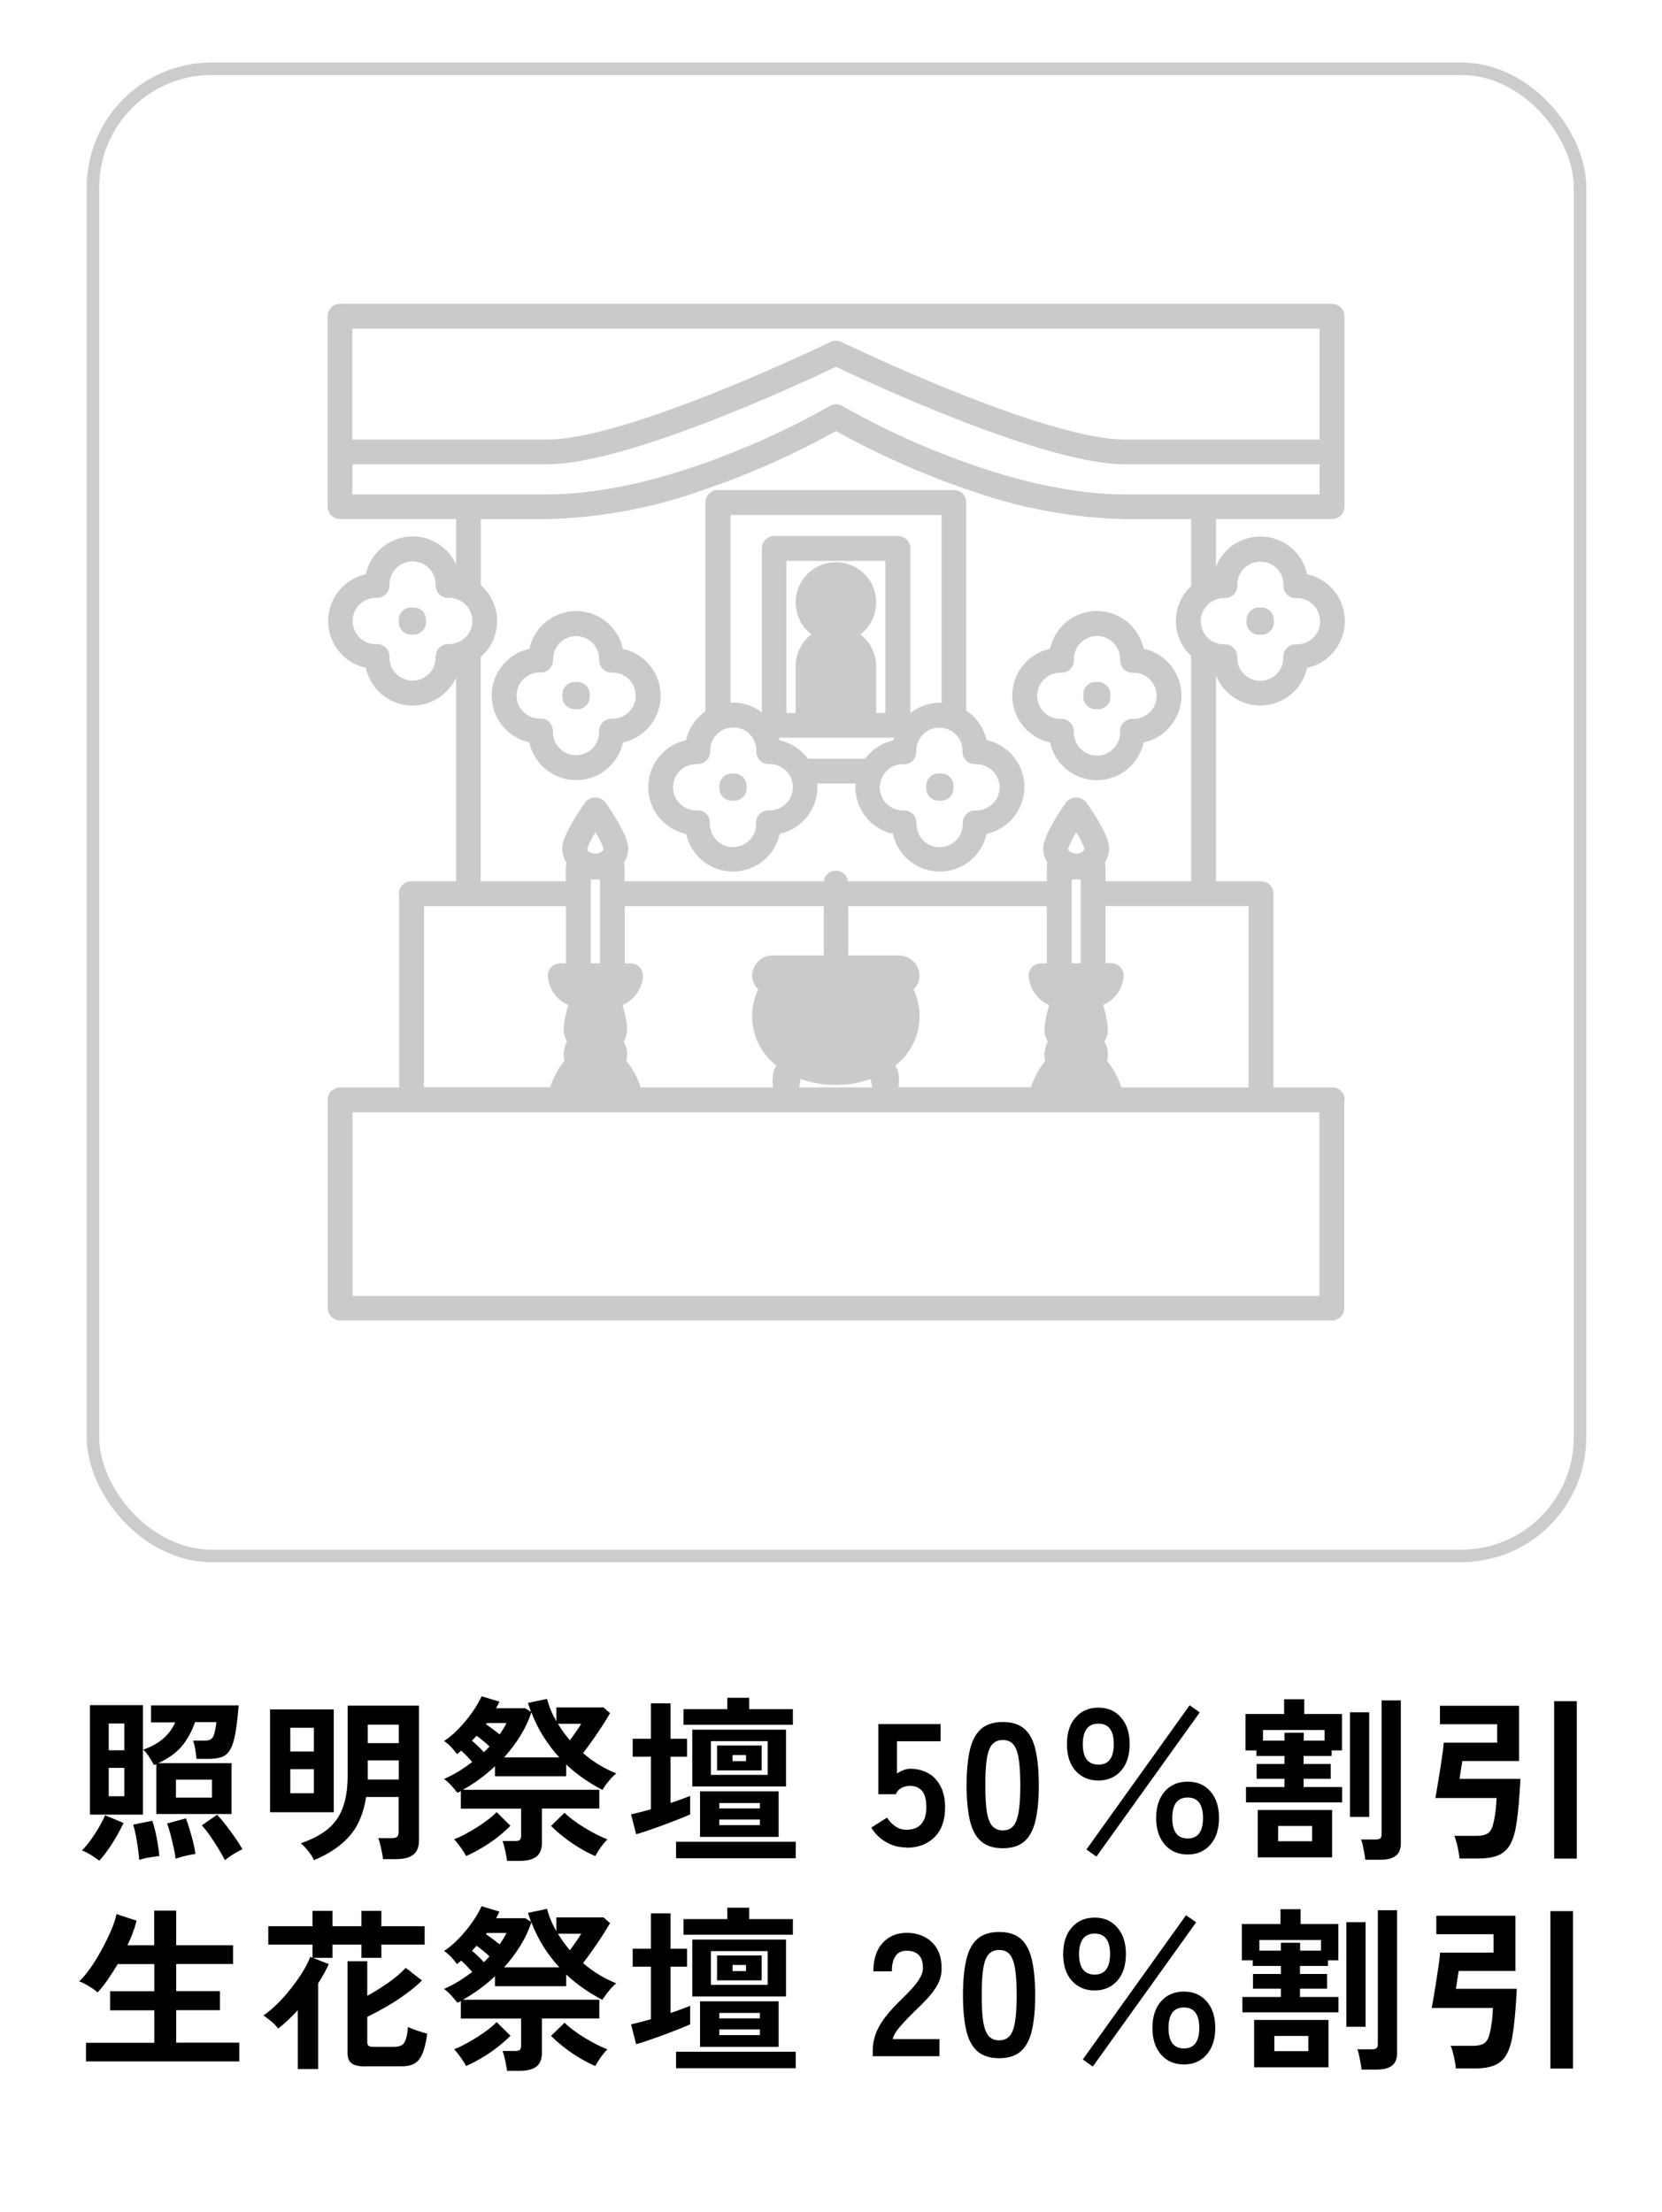 <?xml version="1.0" encoding="UTF-8"?><svg id="_レイヤー_1" xmlns="http://www.w3.org/2000/svg" viewBox="0 0 133 177"><rect x="0" width="133" height="177" fill="none"/><g id="_照明祭壇_50_割引" isolation="isolate"><g isolation="isolate"><path d="M7.94,148.88c-.18-.14-.4-.29-.67-.46-.27-.16-.51-.28-.71-.36.23-.23.47-.51.7-.83.23-.32.45-.66.65-1,.2-.35.37-.67.5-.98l1.48.62c-.17.35-.36.72-.58,1.1-.22.38-.45.74-.69,1.07-.24.34-.46.62-.68.84ZM7.2,145.2v-8.76h4.24v8.76h-4.24ZM8.7,140.05h1.25v-2.14h-1.25v2.14ZM8.7,143.73h1.25v-2.27h-1.25v2.27ZM11.14,148.82c-.02-.26-.05-.57-.1-.92-.05-.35-.11-.7-.17-1.04-.07-.34-.14-.63-.21-.86l1.53-.31c.08.23.16.52.24.85s.14.67.2,1.03.1.67.12.95c-.13,0-.29.03-.49.06-.2.03-.39.06-.59.1s-.37.09-.51.13ZM12.51,145.16v-3.99s-.07.02-.1.03c-.03,0-.06.02-.08.04-.12-.21-.25-.44-.4-.67s-.3-.42-.47-.57c1.26-.43,2.11-1.16,2.56-2.18h-1.93v-1.36h7.01c-.08.95-.17,1.71-.27,2.28-.11.57-.25,1-.43,1.29-.18.29-.4.48-.68.57-.28.09-.62.14-1.03.14h-.97c0-.11-.03-.26-.05-.45s-.05-.37-.09-.56c-.04-.19-.08-.34-.13-.45h.95c.2,0,.35-.04.47-.11.12-.07.21-.21.27-.42s.13-.52.18-.95h-1.71c-.28.79-.65,1.45-1.1,1.97-.45.52-1.07.95-1.85,1.31h5.87v4.07h-6.03ZM14.06,148.74c-.04-.27-.09-.58-.17-.93-.08-.35-.16-.7-.25-1.04-.09-.34-.18-.63-.27-.86l1.5-.41c.09.21.19.49.29.83.1.34.2.69.29,1.04.09.36.15.68.19.97-.13.02-.29.05-.49.09-.2.04-.39.09-.59.14-.2.05-.36.11-.5.16ZM14.08,143.84h2.88v-1.44h-2.88v1.44ZM18,148.84c-.13-.25-.3-.55-.5-.88-.2-.34-.42-.67-.65-1.01s-.47-.64-.7-.89l1.22-.85c.24.25.49.54.74.87.25.33.49.66.72.99.23.33.42.63.57.9-.21.09-.46.23-.75.41s-.5.34-.65.47Z"/><path d="M21.61,145.01v-8.23h5.1v8.23h-5.1ZM23.23,140.15h1.89v-1.9h-1.89v1.9ZM23.23,143.49h1.89v-1.93h-1.89v1.93ZM25.12,148.83c-.09-.21-.24-.45-.45-.71-.21-.26-.41-.47-.6-.63.86-.29,1.56-.65,2.11-1.09.55-.44.96-1,1.23-1.7s.41-1.57.41-2.62v-5.6h5.71v10.79c0,.51-.15.89-.45,1.13-.3.24-.75.36-1.36.36h-1.08c0-.16-.03-.35-.08-.56s-.09-.42-.14-.63-.1-.37-.16-.49h1.09c.2,0,.34-.03.42-.1s.13-.19.13-.38v-2.81h-2.6c-.21,1.33-.66,2.38-1.36,3.16-.7.78-1.64,1.41-2.83,1.9ZM29.43,139.48h2.48v-1.48h-2.48v1.48ZM29.43,142.39h2.48v-1.53h-2.48v1.53Z"/><path d="M40.58,148.91c-.03-.22-.08-.5-.15-.83-.07-.33-.14-.58-.22-.77h1.02c.2,0,.32-.03.38-.1s.09-.17.09-.32v-2.17h-4.82v-1.41s-.08.05-.13.08c-.05.02-.1.04-.15.06-.12-.16-.28-.35-.48-.57-.2-.22-.39-.4-.59-.53.38-.17.77-.37,1.15-.6s.75-.49,1.11-.76c-.12-.14-.26-.29-.42-.46s-.31-.32-.46-.45c-.06.05-.11.09-.17.14-.06.05-.12.09-.18.14-.12-.19-.28-.38-.46-.57-.19-.2-.37-.35-.56-.48.41-.27.81-.61,1.2-1.02s.75-.84,1.06-1.29c.32-.45.56-.88.74-1.27l1.43.43c-.08.18-.17.35-.27.53h2.34l.45.29c-.04-.12-.08-.24-.12-.36s-.08-.24-.12-.36l1.53-.32c.08.32.19.63.31.92s.27.59.43.87v-1.11h3.77l.53.46c-.16.28-.37.62-.62,1.01-.26.4-.52.79-.8,1.18-.28.39-.52.73-.74,1.01.83.71,1.72,1.25,2.66,1.62-.11.08-.24.21-.39.36-.14.16-.28.33-.41.5-.13.18-.23.33-.31.46-.51-.26-1.01-.56-1.5-.9s-.95-.71-1.4-1.13v.94h-5.7v-.8c-.79.75-1.65,1.37-2.56,1.88h10.91v1.5h-4.59v2.72c0,.51-.14.89-.43,1.12-.29.23-.73.35-1.33.35h-1.05ZM37.3,148.52c-.09-.19-.24-.42-.43-.69-.2-.27-.37-.49-.53-.66.25-.09.54-.22.85-.39.32-.17.64-.35.97-.56.33-.21.63-.42.91-.63.28-.21.5-.41.67-.59l1.11,1.09c-.31.32-.67.63-1.08.95s-.83.6-1.26.85c-.43.25-.83.46-1.2.62ZM38.74,140.19c.07-.08.15-.15.22-.22.07-.07.14-.15.21-.22-.13-.13-.29-.28-.48-.43-.19-.16-.37-.3-.55-.43-.07.07-.13.13-.19.2-.06.07-.12.14-.19.2.16.12.33.27.5.44.18.17.33.33.46.47ZM39.98,138.79c.1-.15.2-.3.3-.46s.18-.31.25-.46h-1.57l-.07.1c.17.11.35.25.56.4.21.15.38.29.53.41ZM40.34,140.62h4.42c-.47-.5-.89-1.06-1.27-1.66-.38-.6-.7-1.25-.97-1.95-.21.65-.51,1.29-.89,1.9s-.81,1.18-1.29,1.71ZM47.65,148.52c-.36-.15-.76-.35-1.2-.61s-.86-.54-1.27-.86-.77-.63-1.08-.95l1.08-1.05c.18.19.41.38.69.59.28.21.59.42.92.62.33.2.65.38.97.54.32.16.6.29.85.38-.1.09-.22.22-.34.38-.13.16-.25.33-.36.5-.11.17-.2.32-.27.45ZM45.6,139.25c.17-.22.34-.46.52-.72s.31-.46.39-.6h-1.86c.29.48.61.92.95,1.32Z"/><path d="M50.91,146.78l-.41-1.6c.21-.05.46-.11.74-.18.28-.07.56-.15.85-.23v-4.2h-1.46v-1.44h1.46v-2.83h1.57v2.83h1.32v1.44h-1.32v3.7c.31-.1.6-.2.86-.3.27-.1.5-.19.71-.27v1.48c-.24.11-.55.24-.91.38-.36.14-.75.29-1.17.45-.42.15-.82.3-1.21.43-.39.14-.74.25-1.04.33ZM54.1,148.69v-1.32h9.58v1.32h-9.58ZM54.7,138.01v-1.25h3.5v-.91h1.75v.91h3.5v1.25h-8.75ZM55.4,142.95v-4.55h7.5v4.55h-7.5ZM56.02,146.98v-3.64h6.29v3.64h-6.29ZM56.89,142.02h4.54v-2.7h-4.54v2.7ZM57.38,141.66v-1.99h3.57v1.99h-3.57ZM57.56,144.7h3.25v-.43h-3.25v.43ZM57.56,146.04h3.25v-.45h-3.25v.45ZM58.62,140.92h1.08v-.49h-1.08v.49Z"/><path d="M72.55,147.83c-.59,0-1.13-.14-1.64-.43-.5-.29-.9-.68-1.19-1.16l1.26-.8c.19.29.41.52.67.7.26.18.56.27.9.27.52,0,.92-.16,1.18-.47.27-.31.4-.75.4-1.31,0-.61-.11-1.05-.34-1.32-.23-.27-.55-.41-.96-.41-.26,0-.5.06-.7.17-.21.11-.35.28-.45.5h-1.39v-5.61h4.98v1.37h-3.49v2.58c.16-.11.33-.2.52-.27.19-.07.37-.11.56-.11.52,0,.99.12,1.41.35.42.23.75.58.99,1.04.25.46.37,1.03.37,1.72,0,1.02-.29,1.81-.85,2.37-.57.56-1.32.84-2.24.84Z"/><path d="M80.25,147.89c-.75,0-1.33-.19-1.75-.56-.42-.37-.72-.93-.89-1.68-.17-.75-.26-1.68-.26-2.8s.09-2.06.26-2.81c.17-.75.47-1.31.89-1.69.42-.37,1-.56,1.75-.56s1.33.19,1.74.56c.42.37.71.94.88,1.69s.26,1.69.26,2.81-.09,2.05-.26,2.8c-.17.75-.47,1.31-.88,1.68-.42.37-1,.56-1.74.56ZM80.25,146.46c.35,0,.62-.11.82-.33.2-.22.35-.59.44-1.11.09-.52.14-1.25.14-2.17s-.05-1.66-.14-2.18-.24-.89-.44-1.11c-.2-.22-.47-.33-.82-.33s-.62.11-.83.33c-.21.22-.35.59-.44,1.11-.09.52-.13,1.25-.13,2.18s.04,1.65.13,2.17c.09.52.24.89.44,1.11.21.22.48.33.83.33Z"/><path d="M87.9,142.47c-.76,0-1.36-.26-1.83-.78-.46-.52-.69-1.23-.69-2.13s.23-1.61.69-2.13c.46-.53,1.07-.79,1.83-.79s1.35.26,1.81.79c.46.53.69,1.24.69,2.13s-.23,1.61-.69,2.13c-.46.52-1.07.78-1.81.78ZM87.9,141.2c.82,0,1.23-.55,1.23-1.64s-.41-1.64-1.23-1.64-1.25.55-1.25,1.64.42,1.64,1.25,1.64ZM87.74,148.56l-.8-.57,8.26-11.54.81.57-8.27,11.54ZM95.04,148.39c-.76,0-1.36-.26-1.83-.79-.46-.53-.69-1.24-.69-2.13s.23-1.6.69-2.13c.46-.52,1.07-.78,1.83-.78s1.36.26,1.82.78c.46.52.69,1.23.69,2.13s-.23,1.61-.69,2.13c-.46.53-1.06.79-1.82.79ZM95.04,147.11c.82,0,1.23-.55,1.23-1.64s-.41-1.64-1.23-1.64-1.23.55-1.23,1.64.41,1.64,1.23,1.64Z"/><path d="M99.71,144.22v-1.23h3.08v-.66h-2.23v-1.18h2.23v-.64h-2.25v-.45h-.87v-2.91h3.09v-1.18h1.61v1.18h3.02v2.91h-.83v.45h-2.24v.64h2.17v1.18h-2.17v.66h3.08v1.23h-7.7ZM100.65,148.62v-3.79h5.95v3.79h-5.95ZM101.07,139.28h1.72v-.63h1.54v.63h1.67v-.85h-4.93v.85ZM102.28,147.33h2.72v-1.22h-2.72v1.22ZM108.03,145.38v-8.37h1.54v8.37h-1.54ZM109.25,148.82c0-.14-.03-.32-.07-.53s-.08-.42-.12-.62-.09-.36-.15-.48h1.16c.18,0,.3-.03.38-.08.07-.06.11-.17.11-.34v-10.71h1.54v11.42c0,.47-.13.8-.4,1.01-.27.21-.67.32-1.21.32h-1.25Z"/></g><g isolation="isolate"><path d="M116.79,148.72c0-.17-.04-.37-.08-.6s-.09-.46-.15-.68c-.06-.22-.12-.4-.18-.54h1.76c.42,0,.73-.07.93-.21.2-.14.35-.41.44-.81.07-.27.12-.59.17-.97s.07-.72.08-1.04h-4.9c.05-.22.1-.54.17-.95.07-.41.14-.83.21-1.29.07-.45.13-.88.19-1.27.06-.4.09-.7.1-.92h4.28v-1.47h-4.58v-1.48h6.33v4.42h-4.54c0,.08-.03.2-.06.38-.03.18-.06.37-.09.57-.03.2-.05.35-.07.48h4.87c-.02.4-.04.84-.08,1.3-.03.47-.07.93-.12,1.39-.05.46-.11.88-.18,1.26-.12.63-.31,1.13-.55,1.48-.25.35-.57.59-.96.73-.39.14-.87.21-1.43.21h-1.58ZM124.37,148.72v-12.6h1.81v12.6h-1.81Z"/></g></g><g id="_生花祭壇_20_割引" isolation="isolate"><g isolation="isolate"><path d="M6.88,164.96v-1.5h5.47v-2.6h-3.54v-1.53h3.54v-2.17h-2.93c-.26.44-.53.85-.8,1.25-.28.39-.54.73-.81,1.02-.09-.09-.23-.2-.41-.32-.18-.12-.37-.23-.56-.34-.19-.11-.36-.18-.5-.23.27-.25.56-.6.88-1.04.31-.44.61-.93.9-1.46.29-.53.54-1.04.76-1.55s.37-.95.44-1.33l1.61.53c-.16.63-.4,1.29-.73,1.96h2.14v-2.77h1.76v2.77h4.55v1.5h-4.55v2.17h3.5v1.53h-3.5v2.6h5.05v1.5H6.88Z"/><path d="M23.83,165.57v-4.72c-.25.27-.51.53-.77.78s-.53.48-.8.69c-.07-.1-.17-.22-.31-.36-.15-.13-.3-.27-.46-.39s-.29-.23-.41-.3c.35-.23.71-.54,1.09-.91.38-.37.74-.78,1.1-1.23.35-.44.67-.89.94-1.33.27-.44.48-.85.62-1.22l.18.07v-1.05h-3.54v-1.47h3.54v-1.23h1.6v1.23h2.31v-1.23h1.6v1.23h3.46v1.47h-3.46v1.06h-1.6v-1.06h-2.31v1.06h-1.57l1.27.5c-.11.25-.24.51-.38.76-.15.26-.3.52-.47.78v6.86h-1.62ZM29.27,165.35c-.53,0-.91-.08-1.13-.25-.22-.16-.33-.44-.33-.82v-7.35h1.58v2.77c.55-.3,1.11-.65,1.67-1.04s1.03-.8,1.41-1.2l1.3,1.01c-.36.36-.79.71-1.28,1.07-.49.36-1,.7-1.54,1.01s-1.06.59-1.56.83v2.04c0,.12.03.21.1.27.06.06.2.09.39.09h1.67c.24,0,.44-.04.58-.12s.26-.23.34-.46c.08-.22.14-.56.18-1.01.11.06.26.12.45.19.19.07.38.14.58.2s.37.11.51.15c-.1.73-.24,1.28-.41,1.65s-.38.62-.65.76-.61.2-1.03.2h-2.83Z"/><path d="M40.58,165.71c-.03-.22-.08-.5-.15-.83-.07-.33-.14-.58-.22-.77h1.02c.2,0,.32-.03.38-.1s.09-.17.09-.32v-2.17h-4.82v-1.41s-.08.05-.13.08c-.05.02-.1.04-.15.06-.12-.16-.28-.35-.48-.57-.2-.22-.39-.4-.59-.53.38-.17.77-.37,1.15-.6s.75-.49,1.11-.76c-.12-.14-.26-.29-.42-.46s-.31-.32-.46-.45c-.06.05-.11.09-.17.14-.06.05-.12.09-.18.14-.12-.19-.28-.38-.46-.57-.19-.2-.37-.35-.56-.48.41-.27.81-.61,1.2-1.02s.75-.84,1.06-1.29c.32-.45.56-.88.74-1.27l1.43.43c-.08.18-.17.35-.27.53h2.34l.45.29c-.04-.12-.08-.24-.12-.36s-.08-.24-.12-.36l1.53-.32c.08.32.19.63.31.92s.27.59.43.87v-1.11h3.77l.53.46c-.16.28-.37.62-.62,1.01-.26.4-.52.79-.8,1.18-.28.39-.52.73-.74,1.01.83.71,1.72,1.25,2.66,1.62-.11.08-.24.21-.39.36-.14.16-.28.33-.41.5-.13.18-.23.33-.31.46-.51-.26-1.01-.56-1.5-.9s-.95-.71-1.4-1.13v.94h-5.7v-.8c-.79.75-1.65,1.37-2.56,1.88h10.91v1.5h-4.59v2.72c0,.51-.14.89-.43,1.12-.29.23-.73.35-1.33.35h-1.05ZM37.3,165.32c-.09-.19-.24-.42-.43-.69-.2-.27-.37-.49-.53-.66.25-.09.54-.22.85-.39.32-.17.64-.35.97-.56.33-.21.63-.42.91-.63.28-.21.5-.41.67-.59l1.11,1.09c-.31.32-.67.63-1.08.95s-.83.6-1.26.85c-.43.25-.83.46-1.2.62ZM38.74,156.99c.07-.08.15-.15.22-.22.07-.07.14-.15.21-.22-.13-.13-.29-.28-.48-.43-.19-.16-.37-.3-.55-.43-.07.07-.13.13-.19.2-.06.07-.12.14-.19.2.16.12.33.27.5.44.18.17.33.33.46.47ZM39.98,155.59c.1-.15.2-.3.3-.46s.18-.31.25-.46h-1.57l-.07.1c.17.11.35.25.56.4.21.15.38.29.53.41ZM40.34,157.42h4.42c-.47-.5-.89-1.06-1.27-1.66-.38-.6-.7-1.25-.97-1.95-.21.65-.51,1.29-.89,1.9s-.81,1.18-1.29,1.71ZM47.65,165.32c-.36-.15-.76-.35-1.2-.61s-.86-.54-1.27-.86-.77-.63-1.08-.95l1.08-1.05c.18.19.41.38.69.59.28.21.59.42.92.62.33.2.65.38.97.54.32.16.6.29.85.38-.1.09-.22.22-.34.38-.13.16-.25.33-.36.5-.11.17-.2.32-.27.45ZM45.6,156.05c.17-.22.34-.46.52-.72s.31-.46.39-.6h-1.86c.29.48.61.92.95,1.32Z"/><path d="M50.91,163.58l-.41-1.6c.21-.05.46-.11.74-.18.28-.07.56-.15.85-.23v-4.2h-1.46v-1.44h1.46v-2.83h1.57v2.83h1.32v1.44h-1.32v3.7c.31-.1.6-.2.86-.3.27-.1.5-.19.71-.27v1.48c-.24.11-.55.24-.91.38-.36.14-.75.29-1.17.45-.42.15-.82.3-1.21.43-.39.14-.74.25-1.04.33ZM54.1,165.49v-1.32h9.58v1.32h-9.58ZM54.7,154.81v-1.25h3.5v-.91h1.75v.91h3.5v1.25h-8.75ZM55.4,159.75v-4.55h7.5v4.55h-7.5ZM56.02,163.78v-3.64h6.29v3.64h-6.29ZM56.89,158.82h4.54v-2.7h-4.54v2.7ZM57.38,158.46v-1.99h3.57v1.99h-3.57ZM57.56,161.5h3.25v-.43h-3.25v.43ZM57.56,162.84h3.25v-.45h-3.25v.45ZM58.62,157.72h1.08v-.49h-1.08v.49Z"/><path d="M69.84,164.55v-.46c0-.67.17-1.33.52-1.96s.94-1.34,1.76-2.13c.29-.28.56-.56.83-.85.26-.28.48-.56.64-.84.17-.27.26-.54.27-.79,0-.49-.1-.84-.33-1.08-.23-.23-.55-.35-.97-.35s-.7.14-.9.43c-.2.29-.29.7-.29,1.22h-1.48c0-.97.25-1.73.74-2.27.49-.54,1.14-.81,1.93-.81.54,0,1.02.11,1.45.34.42.22.76.55,1,.98.24.43.35.96.34,1.58,0,.44-.11.84-.31,1.22-.2.37-.46.73-.78,1.08-.32.35-.69.72-1.1,1.11-.43.42-.81.82-1.14,1.2-.33.38-.52.71-.58.99h3.74v1.37h-5.33Z"/><path d="M79.96,164.69c-.75,0-1.33-.19-1.75-.56-.42-.37-.72-.93-.89-1.68-.17-.75-.26-1.68-.26-2.8s.09-2.06.26-2.81c.17-.75.47-1.31.89-1.69.42-.37,1-.56,1.75-.56s1.33.19,1.74.56c.42.37.71.94.88,1.69s.26,1.69.26,2.81-.09,2.05-.26,2.8c-.17.75-.47,1.31-.88,1.68-.42.37-1,.56-1.74.56ZM79.96,163.26c.35,0,.62-.11.82-.33.2-.22.35-.59.44-1.11.09-.52.14-1.25.14-2.17s-.05-1.66-.14-2.18-.24-.89-.44-1.11c-.2-.22-.47-.33-.82-.33s-.62.11-.83.33c-.21.22-.35.59-.44,1.11-.09.52-.13,1.25-.13,2.18s.04,1.65.13,2.17c.09.52.24.89.44,1.11.21.22.48.33.83.33Z"/><path d="M87.6,159.27c-.76,0-1.36-.26-1.83-.78-.46-.52-.69-1.23-.69-2.13s.23-1.61.69-2.13c.46-.53,1.07-.79,1.83-.79s1.35.26,1.81.79c.46.53.69,1.24.69,2.13s-.23,1.61-.69,2.13c-.46.52-1.07.78-1.81.78ZM87.6,158c.82,0,1.23-.55,1.23-1.64s-.41-1.64-1.23-1.64-1.25.55-1.25,1.64.42,1.64,1.25,1.64ZM87.45,165.36l-.8-.57,8.26-11.54.81.57-8.27,11.54ZM94.74,165.19c-.76,0-1.36-.26-1.83-.79-.46-.53-.69-1.24-.69-2.13s.23-1.6.69-2.13c.46-.52,1.07-.78,1.83-.78s1.36.26,1.82.78c.46.52.69,1.23.69,2.13s-.23,1.61-.69,2.13c-.46.53-1.06.79-1.82.79ZM94.74,163.91c.82,0,1.23-.55,1.23-1.64s-.41-1.64-1.23-1.64-1.23.55-1.23,1.64.41,1.64,1.23,1.64Z"/><path d="M99.42,161.02v-1.23h3.08v-.66h-2.23v-1.18h2.23v-.64h-2.25v-.45h-.87v-2.91h3.09v-1.18h1.61v1.18h3.02v2.91h-.83v.45h-2.24v.64h2.17v1.18h-2.17v.66h3.08v1.23h-7.7ZM100.36,165.42v-3.79h5.95v3.79h-5.95ZM100.78,156.08h1.72v-.63h1.54v.63h1.67v-.85h-4.93v.85ZM101.98,164.13h2.72v-1.22h-2.72v1.22ZM107.74,162.18v-8.37h1.54v8.37h-1.54ZM108.95,165.61c0-.14-.03-.32-.07-.53s-.08-.42-.12-.62-.09-.36-.15-.48h1.16c.18,0,.3-.03.38-.08.07-.06.11-.17.11-.34v-10.71h1.54v11.42c0,.47-.13.8-.4,1.01-.27.21-.67.32-1.21.32h-1.25Z"/></g><g isolation="isolate"><path d="M116.5,165.52c0-.17-.04-.37-.08-.6s-.09-.46-.15-.68c-.06-.22-.12-.4-.18-.54h1.76c.42,0,.73-.07.93-.21.2-.14.35-.41.44-.81.07-.27.12-.59.17-.97s.07-.72.08-1.04h-4.9c.05-.22.1-.54.17-.95.07-.41.14-.83.21-1.29.07-.45.13-.88.19-1.27.06-.4.09-.7.1-.92h4.28v-1.47h-4.58v-1.48h6.33v4.42h-4.54c0,.08-.03.2-.06.38-.03.18-.06.37-.09.57-.03.2-.05.35-.07.48h4.87c-.02.4-.04.84-.08,1.3-.03.47-.07.93-.12,1.39-.05.46-.11.88-.18,1.26-.12.63-.31,1.13-.55,1.48-.25.35-.57.59-.96.73-.39.14-.87.21-1.43.21h-1.58ZM124.07,165.52v-12.6h1.81v12.6h-1.81Z"/></g></g><rect id="_長方形_3745" x="7.44" y="5.5" width="119" height="119" rx="9.5" ry="9.5" fill="none" stroke="#ccc"/><path id="_パス_20360" d="M106.6,87.01h-4.69v-15.5c0-.55-.44-.99-.99-.99h-3.61v-16.46c.8,1.96,3.03,2.9,4.99,2.11,1.17-.48,2.03-1.5,2.3-2.73,2.07-.45,3.38-2.49,2.93-4.56-.32-1.46-1.46-2.61-2.93-2.93-.45-2.07-2.49-3.38-4.56-2.93-1.23.27-2.26,1.13-2.73,2.3v-3.79h9.29c.55,0,.99-.44.99-.99h0v-15.24c0-.55-.44-.99-.99-.99H27.21c-.55,0-.99.44-.99.99v15.24c0,.55.44.99.99.99h9.29v3.64c-.87-1.92-3.14-2.78-5.06-1.9-1.1.5-1.91,1.49-2.16,2.68-2.07.45-3.38,2.49-2.93,4.56.32,1.46,1.46,2.61,2.93,2.93.44,2.06,2.48,3.38,4.54,2.93,1.18-.25,2.18-1.06,2.68-2.16v16.31h-3.59c-.55,0-.99.44-.99.99h0c0,.07,0,.14.02.22v15.28h-4.72s-.02,0-.03,0c-.16,0-.32.06-.46.14-.02.01-.05.03-.07.05-.05.03-.1.06-.14.09-.19.19-.29.44-.29.7v16.68c0,.55.44.99.99.99h79.36c.55,0,.99-.44.99-.99h0v-16.46c.02-.07.03-.14.03-.22,0-.55-.44-.99-.99-.99h0M105.59,103.7H28.21v-14.7h77.37v14.7ZM33.93,72.51h11.36v4.57h-.46c-.55,0-.99.44-.99.99h0c.05,1.03.69,1.94,1.64,2.35-.2.62-.32,1.26-.38,1.91,0,.36.1.71.28,1.02-.18.31-.27.67-.28,1.02,0,.17.02.35.07.51-.51.63-.9,1.35-1.14,2.12h-10.1v-14.51ZM35.16,51.82c-.2.19-.3.45-.3.73,0,.04,0,.08,0,.12-.03,1.02-.88,1.82-1.9,1.79-.97-.03-1.76-.81-1.79-1.79,0-.04,0-.09,0-.12,0-.27-.1-.54-.3-.73-.19-.2-.46-.3-.74-.28-.03,0-.07,0-.1,0-1.02-.02-1.83-.87-1.81-1.89.02-.99.82-1.78,1.81-1.81.03,0,.07,0,.1,0,.27.01.54-.09.74-.28.2-.19.3-.46.3-.73,0-.04,0-.08,0-.12.03-1.02.88-1.82,1.9-1.79.97.03,1.76.81,1.79,1.79,0,.04,0,.09,0,.12,0,.27.1.54.3.73.19.19.46.3.74.28.03,0,.07,0,.1,0,.17,0,.34.04.5.09.41.12.76.38.99.74.56.84.34,1.98-.51,2.55-.15.1-.31.18-.48.23-.16.05-.33.08-.5.09-.04,0-.08,0-.1,0-.27-.02-.54.08-.74.28M38.48,52.57c1.59-1.4,1.74-3.81.35-5.4-.11-.12-.22-.24-.35-.35v-5.28h5.31c4.25-.11,8.45-.89,12.45-2.32.94-.32,1.86-.65,2.72-.99.84-.33,1.64-.67,2.39-.99,2.66-1.17,4.65-2.24,5.55-2.75.9.51,2.89,1.58,5.55,2.75.75.33,1.54.66,2.39.99.86.34,1.77.67,2.72.99,4,1.43,8.21,2.22,12.45,2.32h5.31v5.36c-1.54,1.43-1.64,3.83-.21,5.38.07.07.14.14.21.21v18.03h-6.85v-1.15c0-.11-.02-.22-.06-.32.22-.35.34-.75.35-1.16,0-.9-.99-2.5-1.83-3.68-.35-.45-1-.53-1.44-.18-.07.05-.13.11-.18.18-.83,1.19-1.83,2.79-1.83,3.68,0,.41.12.82.35,1.16-.04.1-.06.21-.06.32v1.15h-15.91c-.07-.54-.57-.92-1.11-.84-.44.06-.78.41-.84.84h-15.93v-1.15c0-.11-.02-.22-.06-.32.22-.35.35-.75.35-1.16,0-.9-.99-2.5-1.83-3.68-.35-.45-1-.53-1.44-.18-.07.05-.13.11-.18.18-.83,1.19-1.83,2.79-1.83,3.68,0,.41.13.82.35,1.16-.04.1-.06.21-.06.32v1.15h-6.81v-17.95ZM28.2,26.3h77.4v8.87h-15.59c-6.52,0-22.52-7.73-22.68-7.81-.27-.13-.59-.13-.87,0-.16.08-16.15,7.81-22.67,7.81h-15.6v-8.87ZM28.2,39.22v-2.07h15.6c6.42,0,20.41-6.52,23.1-7.8,2.7,1.29,16.69,7.8,23.11,7.8h15.59v2.41h-15.59c-1.42,0-2.84-.12-4.24-.34-1.56-.24-3.11-.57-4.63-.99-1.1-.3-2.17-.64-3.2-.99-3.65-1.26-7.17-2.85-10.53-4.75-.31-.19-.7-.19-1.01,0-3.36,1.9-6.88,3.48-10.53,4.75-1.03.35-2.1.69-3.2.99-1.52.42-3.07.75-4.63.99-1.41.22-2.83.33-4.25.34h-15.6v-.34ZM98.72,47.58c.19-.19.3-.46.3-.73,0-.04,0-.08,0-.12.03-1.02.88-1.82,1.9-1.79.97.03,1.76.81,1.79,1.79,0,.04,0,.09-.01.12,0,.27.1.54.3.73.19.19.46.3.73.28.04,0,.07,0,.1,0,1.02.02,1.83.87,1.81,1.89-.02.99-.82,1.78-1.81,1.81-.04,0-.08,0-.1,0-.28-.02-.54.08-.74.28-.2.19-.3.45-.3.73,0,.04,0,.08.01.12-.03,1.02-.88,1.82-1.9,1.79-.97-.03-1.76-.81-1.79-1.79,0-.04,0-.09,0-.12,0-.27-.1-.54-.3-.73-.19-.2-.46-.3-.74-.28-.03,0-.07,0-.1,0-1.02-.04-1.81-.9-1.78-1.92.04-.96.81-1.74,1.78-1.78.04,0,.08,0,.1,0,.27.01.54-.09.74-.28M47.28,72.51v-2.14h.73v6.71h-.73v-4.57ZM46.99,67.94c.16-.47.38-.92.66-1.33.27.4.49.84.65,1.29,0,.19-.29.4-.66.4s-.65-.21-.66-.36M50.12,84.89c.14-.52.07-1.07-.21-1.54.18-.31.27-.66.28-1.02-.05-.65-.18-1.29-.38-1.91.95-.4,1.59-1.31,1.64-2.35,0-.55-.44-.99-.99-.99h-.46v-4.57h15.92v3.94h-4.03c-.91-.03-1.67.69-1.7,1.6,0,.42.18.82.48,1.11-.32.68-.48,1.42-.48,2.17,0,1.54.72,2.99,1.94,3.93l-.21.43c-.11.43-.13.88-.05,1.32h-10.6c-.24-.77-.63-1.49-1.15-2.12M64.07,86.34c1.82.63,3.79.63,5.61,0l.11.67h-5.84l.12-.67ZM71.86,85.69l-.21-.43c1.22-.94,1.93-2.39,1.94-3.93,0-.75-.17-1.49-.48-2.17.31-.29.48-.69.48-1.11-.03-.91-.8-1.62-1.71-1.6h-4v-3.94h15.89v4.57h-.46c-.55,0-.99.44-.99.99h0c.05,1.03.69,1.94,1.64,2.35-.2.62-.32,1.26-.38,1.91,0,.36.1.71.28,1.02-.18.31-.27.66-.28,1.02,0,.17.02.35.07.51-.51.63-.9,1.35-1.15,2.12h-10.6c.07-.44.06-.89-.05-1.32M85.76,71.51v-1.14h.72v6.71h-.72v-5.57ZM85.47,67.94c.16-.47.38-.92.66-1.33.27.4.49.84.65,1.29,0,.19-.28.4-.65.4s-.65-.21-.66-.36M99.92,87.01h-10.18c-.24-.77-.63-1.49-1.15-2.12.04-.17.07-.34.07-.52,0-.36-.1-.71-.28-1.02.18-.31.27-.66.28-1.02-.05-.65-.18-1.29-.38-1.92.95-.4,1.59-1.31,1.64-2.35,0-.55-.44-.99-.99-.99h-.46v-4.57h11.45v14.51Z" fill="#c9caca"/><path id="_パス_20361" d="M33.81,48.89c-.19-.18-.44-.28-.7-.28-.03,0-.06,0-.1,0-.02,0-.04,0-.06,0-.27-.01-.54.09-.74.28-.2.19-.3.46-.3.73v.15c-.01.55.42,1,.97,1.01,0,0,.01,0,.02,0,.03,0,.07,0,.1,0h.1c.55,0,.99-.44.99-.99,0,0,0-.01,0-.02,0-.03,0-.05,0-.08,0-.03,0-.05,0-.08,0-.27-.1-.54-.3-.73" fill="#c9caca"/><path id="_パス_20362" d="M49.85,59.41c2.07-.45,3.38-2.49,2.93-4.56-.32-1.46-1.46-2.61-2.93-2.93-.45-2.07-2.48-3.38-4.55-2.94-1.47.32-2.62,1.47-2.94,2.94-2.07.45-3.38,2.5-2.92,4.56.32,1.46,1.46,2.6,2.92,2.92.45,2.07,2.49,3.38,4.56,2.94,1.47-.32,2.62-1.47,2.94-2.94M43.97,57.78c-.19-.19-.46-.3-.74-.28-.03,0-.07,0-.1,0-1.02-.03-1.82-.88-1.79-1.9.03-.97.81-1.76,1.79-1.79h.1c.55.03,1.01-.39,1.03-.94,0-.02,0-.04,0-.06,0-.04,0-.08,0-.12.03-1.02.88-1.82,1.9-1.79.98.03,1.76.81,1.79,1.79,0,.04,0,.09,0,.12-.01.55.42,1,.97,1.01.02,0,.04,0,.06,0,.03,0,.07,0,.1,0,1.02.03,1.82.88,1.79,1.9-.03.97-.81,1.76-1.79,1.79-.03,0-.08,0-.1,0-.27-.01-.54.09-.74.28-.2.19-.3.46-.3.73,0,.04,0,.08,0,.12-.03,1.02-.88,1.82-1.9,1.79-.98-.03-1.76-.81-1.79-1.79,0-.04,0-.09,0-.12,0-.27-.1-.54-.3-.73" fill="#c9caca"/><path id="_パス_20363" d="M45.31,56.47c.19.18.44.28.69.28.03,0,.05,0,.1,0s.07,0,.1,0c.55,0,.99-.44.99-.99,0,0,0-.01,0-.02v-.16c.01-.55-.43-1-.97-1.01,0,0-.01,0-.02,0h-.15c-.27-.01-.54.09-.74.28-.2.19-.3.46-.3.73,0,.02,0,.05,0,.08s0,.06,0,.08c0,.27.1.54.3.73" fill="#c9caca"/><path id="_パス_20364" d="M54.91,66.72c.45,2.07,2.49,3.38,4.56,2.93,1.47-.32,2.61-1.46,2.93-2.93,1.76-.39,3.01-1.94,3.01-3.74,0-.1-.02-.19-.03-.29h3.1c0,.1-.03.19-.03.29,0,1.8,1.26,3.36,3.01,3.74.45,2.07,2.49,3.38,4.56,2.93,1.47-.32,2.61-1.46,2.93-2.93,2.07-.45,3.38-2.49,2.94-4.56-.32-1.47-1.47-2.62-2.94-2.94-.22-.97-.8-1.82-1.63-2.36v-16.66c0-.55-.44-.99-.99-.99h-18.89c-.55,0-.99.44-.99.99h0v16.72c-.79.55-1.34,1.37-1.55,2.31-2.07.45-3.38,2.49-2.94,4.56.32,1.47,1.47,2.62,2.94,2.94M55.69,61.14s.08,0,.1,0c.25,0,.49-.08.68-.24.02-.02.04-.03.06-.05.2-.19.3-.46.3-.73,0-.04,0-.08,0-.12.03-.92.72-1.68,1.64-1.78.07-.01.14-.02.21-.02,1,0,1.82.8,1.85,1.81,0,.04,0,.09-.01.12,0,.27.1.54.3.73.2.19.46.29.73.28.03,0,.07,0,.1,0,.89.02,1.64.68,1.77,1.56.02.1.03.19.03.29,0,1-.8,1.82-1.81,1.85-.03,0-.08,0-.1,0-.27-.02-.54.09-.74.28-.2.19-.3.46-.3.73,0,.04,0,.08.01.12-.02,1.02-.87,1.83-1.89,1.81-.99-.02-1.78-.82-1.81-1.81,0-.04,0-.09,0-.12,0-.27-.1-.54-.3-.73-.19-.19-.46-.3-.74-.28-.03,0-.07,0-.1,0-1.02-.02-1.83-.87-1.81-1.89.02-.99.82-1.78,1.81-1.81M58.45,41.21h16.9v15.03s-.09-.01-.13-.01c-.86,0-1.7.29-2.37.83v-13.18c0-.55-.44-.99-.99-.99h-9.9c-.55,0-.99.44-.99.99h0v13.12c-.66-.5-1.47-.78-2.3-.78-.07,0-.14.01-.21.02v-15.04ZM78.08,61.15s.07,0,.1,0c1.02.02,1.83.87,1.81,1.89-.02.99-.82,1.78-1.81,1.81-.04,0-.08,0-.1,0-.27-.02-.54.09-.74.28-.2.19-.3.46-.3.73,0,.04,0,.08,0,.12-.02,1.02-.87,1.83-1.89,1.81-.99-.02-1.78-.82-1.81-1.81,0-.04,0-.09,0-.12,0-.27-.1-.54-.3-.73-.19-.19-.46-.3-.74-.28-.03,0-.07,0-.1,0-1-.03-1.8-.85-1.8-1.85,0-.1.01-.19.03-.29.14-.88.88-1.54,1.77-1.56.04,0,.08,0,.1,0,.34.02.67-.15.86-.44.11-.17.17-.37.17-.57,0-.04,0-.08,0-.12.02-1,.84-1.8,1.85-1.8.04,0,.09.01.13.01.95.07,1.69.84,1.71,1.79,0,.04,0,.09,0,.12,0,.26.09.52.28.7,0,0,.01.02.02.02.2.19.46.29.73.28M68.86,50.76c1.41-1.09,1.67-3.11.59-4.52-1.09-1.41-3.11-1.67-4.52-.59s-1.67,3.11-.59,4.52c.17.22.37.42.59.59-.79.6-1.25,1.54-1.26,2.54v3.75h-.74v-12.17h7.92v12.17h-.74v-3.75c0-.99-.47-1.93-1.26-2.54M62.4,59.24c-.02-.07-.05-.14-.06-.21h9.21c-.02.07-.05.14-.07.21-.9.2-1.7.72-2.25,1.47h-4.57c-.55-.75-1.35-1.27-2.25-1.47" fill="#c9caca"/><path id="_パス_20365" d="M57.87,63.79c.19.18.43.28.69.28.03,0,.06,0,.1,0,.04,0,.07,0,.1,0,.55,0,.99-.44.99-.99,0,0,0-.01,0-.02,0-.03,0-.05,0-.08,0-.03,0-.06,0-.08,0-.27-.11-.53-.3-.73-.19-.18-.43-.28-.69-.28-.03,0-.05,0-.1,0h-.06c-.27-.01-.54.09-.73.28-.14.14-.24.32-.28.52-.02.07-.02.14-.02.21v.16c0,.27.1.54.3.73" fill="#c9caca"/><path id="_パス_20366" d="M100.06,50.51c.19.18.43.28.69.28.03,0,.05,0,.1,0s.07,0,.1,0c.55,0,.99-.44.99-.99,0,0,0-.01,0-.02,0-.03,0-.05,0-.08,0-.03,0-.06,0-.08.01-.55-.42-1-.97-1.01,0,0-.01,0-.02,0-.03,0-.06,0-.1,0h-.06c-.27-.01-.54.09-.74.28-.2.19-.3.46-.3.73v.15c0,.27.1.54.3.73" fill="#c9caca"/><path id="_パス_20367" d="M84.03,59.41c.45,2.07,2.5,3.38,4.56,2.93,1.46-.32,2.61-1.46,2.93-2.93,2.07-.45,3.38-2.49,2.94-4.56-.32-1.47-1.47-2.62-2.94-2.94-.45-2.07-2.49-3.38-4.56-2.93-1.47.32-2.61,1.46-2.93,2.93-2.07.45-3.38,2.49-2.94,4.56.32,1.47,1.47,2.62,2.94,2.94M84.8,53.82h.1c.27.02.54-.08.74-.27.2-.19.3-.46.3-.73,0-.04,0-.08,0-.12.02-1.02.87-1.83,1.89-1.81.99.02,1.78.82,1.81,1.81,0,.04,0,.09,0,.12-.01.55.42,1,.97,1.01.02,0,.04,0,.06,0,.04,0,.07,0,.1,0,1.02.03,1.82.88,1.79,1.9-.03.97-.81,1.76-1.79,1.79-.03,0-.08,0-.1,0-.27-.02-.54.09-.74.28-.2.19-.3.46-.3.73,0,.04,0,.08,0,.12-.02,1.02-.87,1.83-1.89,1.81-.99-.02-1.78-.82-1.81-1.81,0-.04,0-.08,0-.12,0-.27-.1-.54-.3-.73-.19-.19-.46-.3-.74-.28-.03,0-.07,0-.1,0-1.02-.03-1.82-.88-1.79-1.9.03-.97.81-1.76,1.79-1.79" fill="#c9caca"/><path id="_パス_20368" d="M86.98,56.47c.18.18.43.28.69.28.03,0,.05,0,.1,0s.07,0,.1,0c.55,0,.99-.44.99-.99,0,0,0-.01,0-.02v-.16c.01-.55-.43-1-.97-1.01,0,0-.01,0-.02,0h-.15c-.55-.02-1.01.4-1.03.95,0,.02,0,.04,0,.06,0,.03,0,.05,0,.08,0,.03,0,.06,0,.08,0,.27.1.54.3.73" fill="#c9caca"/><path id="_パス_20369" d="M76.29,62.69c-.09-.46-.5-.8-.97-.8-.03,0-.05,0-.1,0-.02,0-.04,0-.06,0-.27-.01-.54.09-.74.28-.14.14-.24.32-.28.52-.01.07-.02.14-.02.21v.16c-.01.55.42,1,.97,1.01,0,0,.01,0,.02,0,.03,0,.06,0,.1,0,.03,0,.07,0,.1,0,.55,0,.99-.44.99-.99,0,0,0-.01,0-.02,0-.03,0-.05,0-.08,0-.03,0-.05,0-.08,0-.07,0-.14-.02-.21" fill="#c9caca"/></svg>